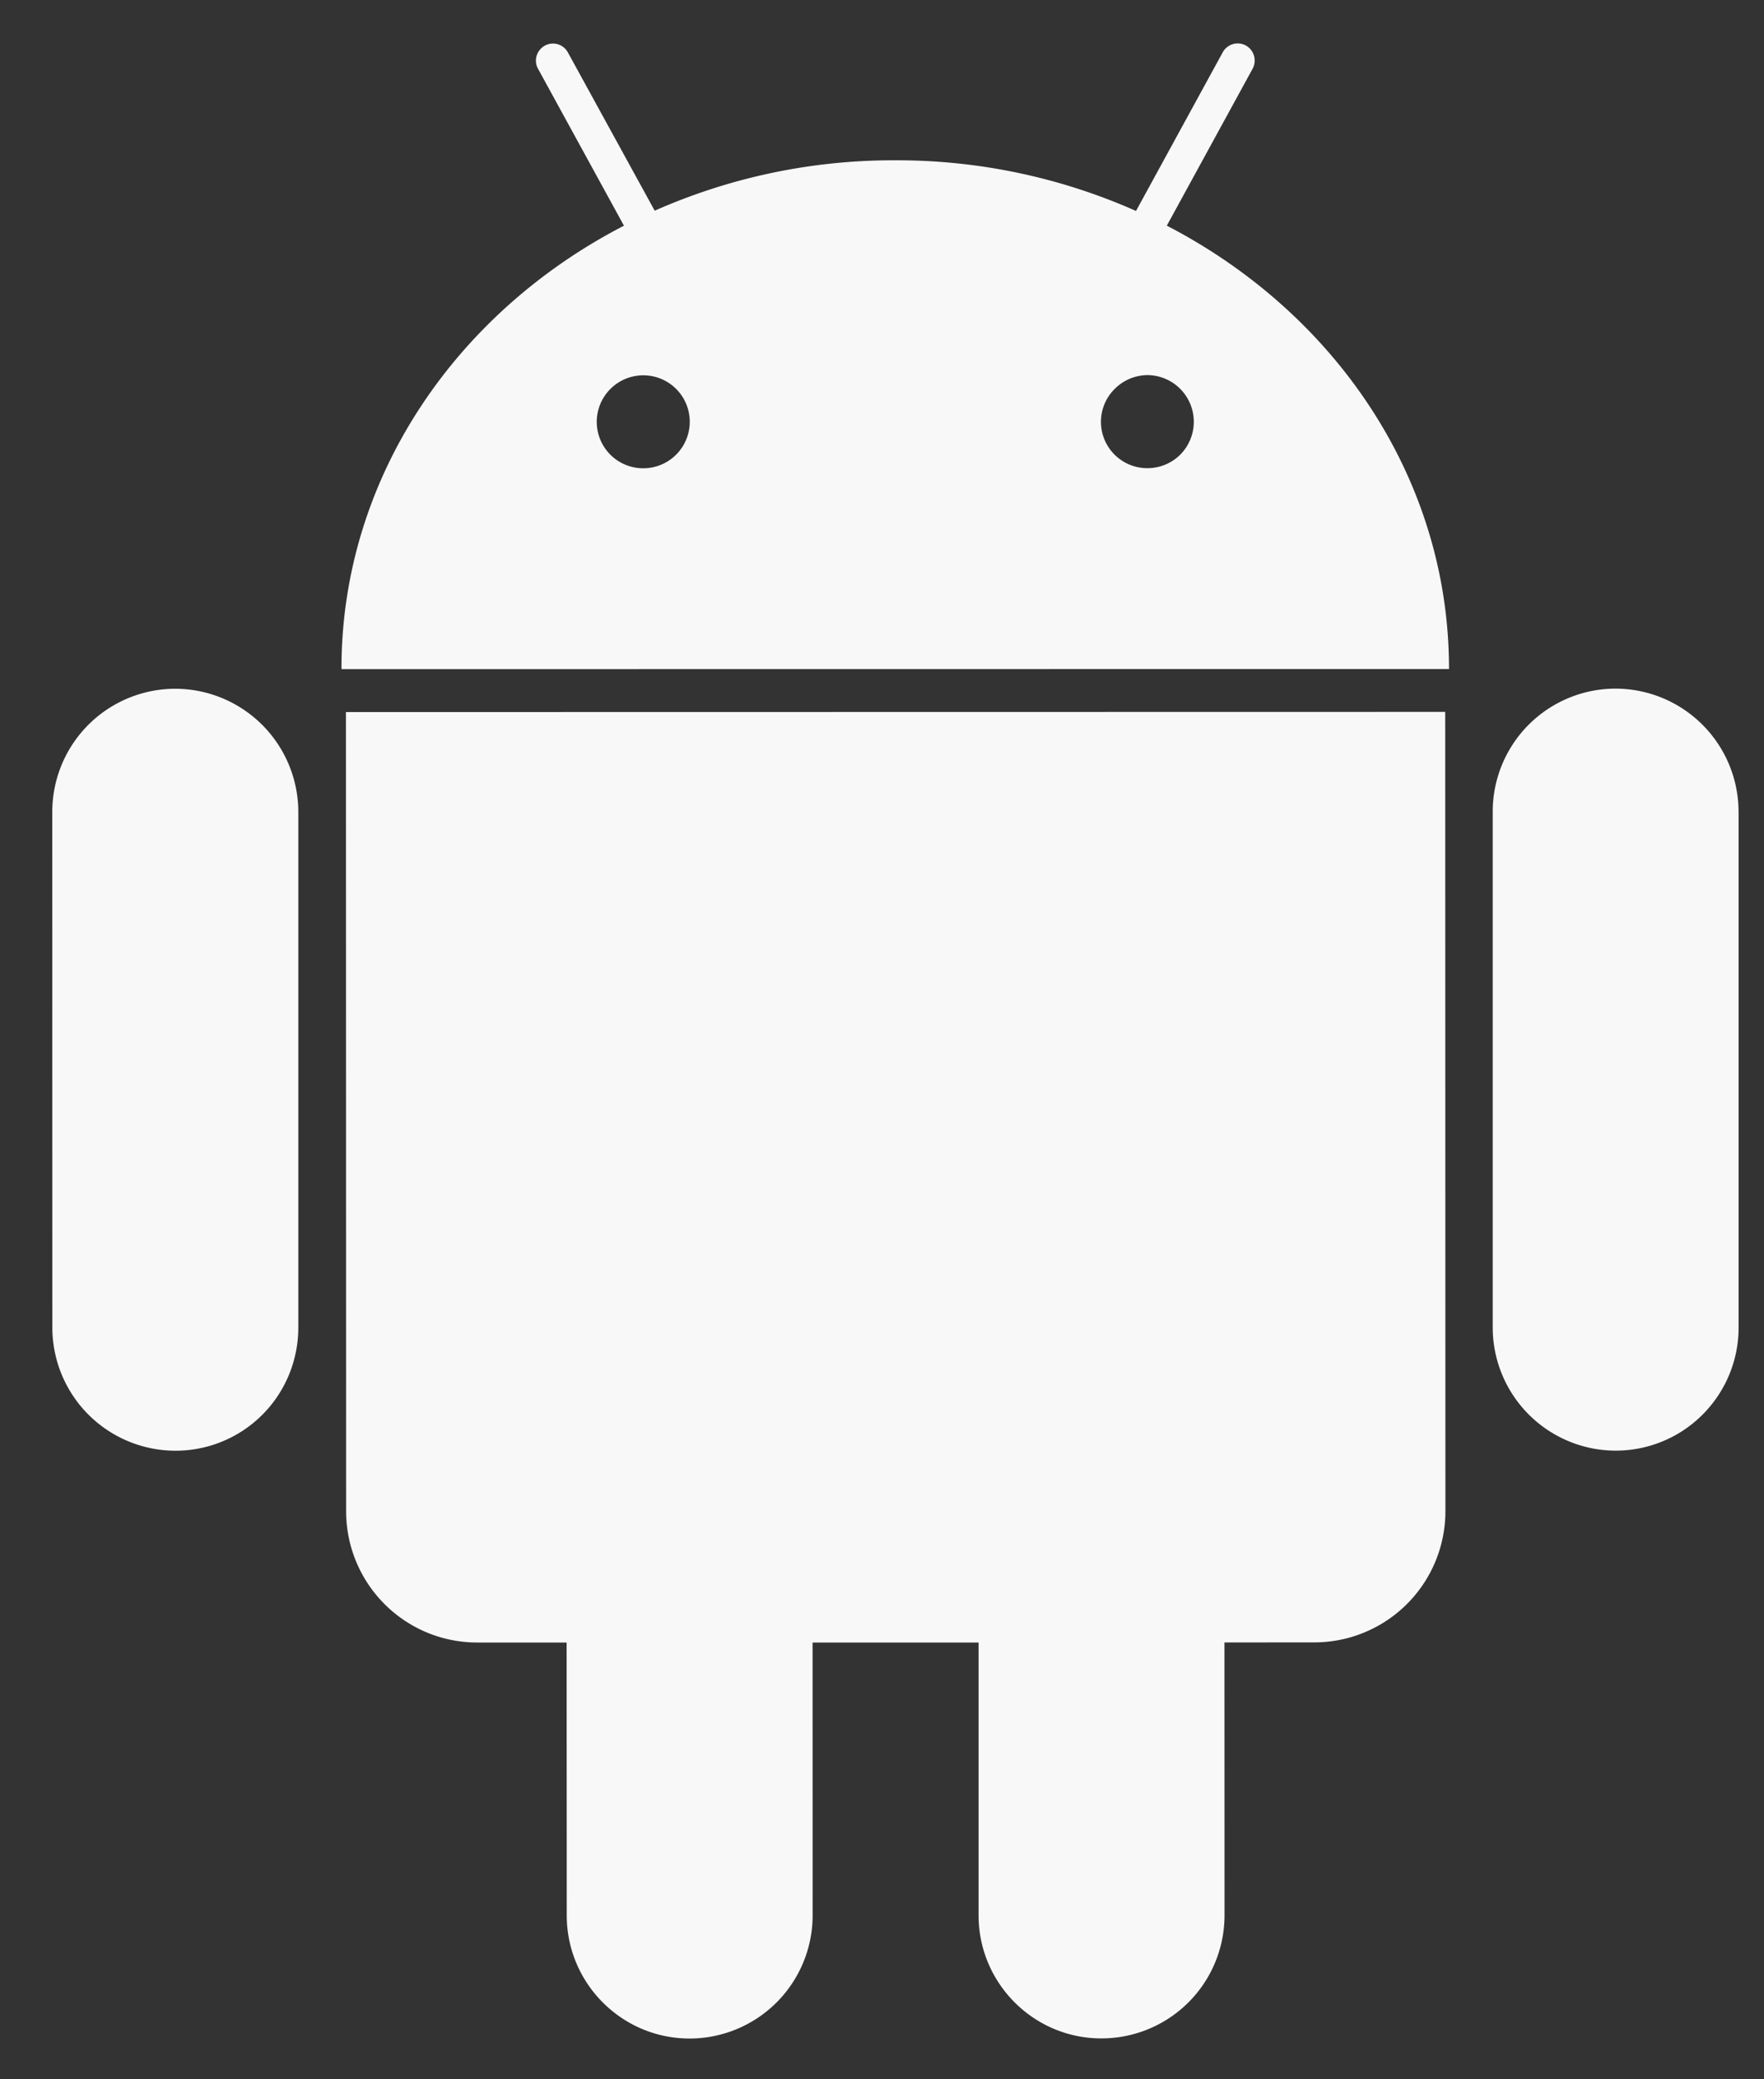 <svg xmlns="http://www.w3.org/2000/svg" width="28" height="33" fill="none"><rect width="100%" height="100%" fill="#333333" stroke="none"/><path fill="#F8F8F8" d="M2.782 10.931A1.954 1.954 0 0 0 .83 12.886l.001 8.183a1.956 1.956 0 0 0 1.953 1.955 1.946 1.946 0 0 0 1.803-1.206c.098-.238.148-.492.148-.749v-8.184a1.957 1.957 0 0 0-1.953-1.954ZM18.52 3.583l1.362-2.491a.273.273 0 0 0-.107-.37.271.271 0 0 0-.367.109l-1.376 2.517a9.354 9.354 0 0 0-3.825-.804 9.353 9.353 0 0 0-3.815.8L9.015.834a.269.269 0 0 0-.448-.041.268.268 0 0 0-.026.3l1.363 2.489C7.227 4.964 5.417 7.598 5.42 10.62l17.58-.002c.002-3.023-1.804-5.65-4.478-7.036ZM10.21 7.432a.737.737 0 0 1-.52-1.26.737.737 0 1 1 1.042 1.044.737.737 0 0 1-.522.216Zm8.005-.002a.735.735 0 0 1-.52-1.259.742.742 0 0 1 .52-.218.741.741 0 0 1 .521 1.261.737.737 0 0 1-.52.216ZM5.491 11.3l.003 12.683a2.085 2.085 0 0 0 1.285 1.927c.253.105.524.158.797.158h1.418l.002 4.33c0 1.079.875 1.955 1.95 1.955a1.955 1.955 0 0 0 1.953-1.956l-.001-4.329h2.635v4.33c0 1.077.876 1.955 1.952 1.953a1.954 1.954 0 0 0 1.952-1.955l-.001-4.329 1.423-.001a2.082 2.082 0 0 0 2.084-2.086l-.003-12.682-17.45.003Zm22.105 1.583a1.956 1.956 0 0 0-1.952-1.954 1.952 1.952 0 0 0-1.95 1.955v8.183a1.956 1.956 0 0 0 1.205 1.806 1.946 1.946 0 0 0 2.128-.424 1.954 1.954 0 0 0 .57-1.383v-8.183Z"/></svg>